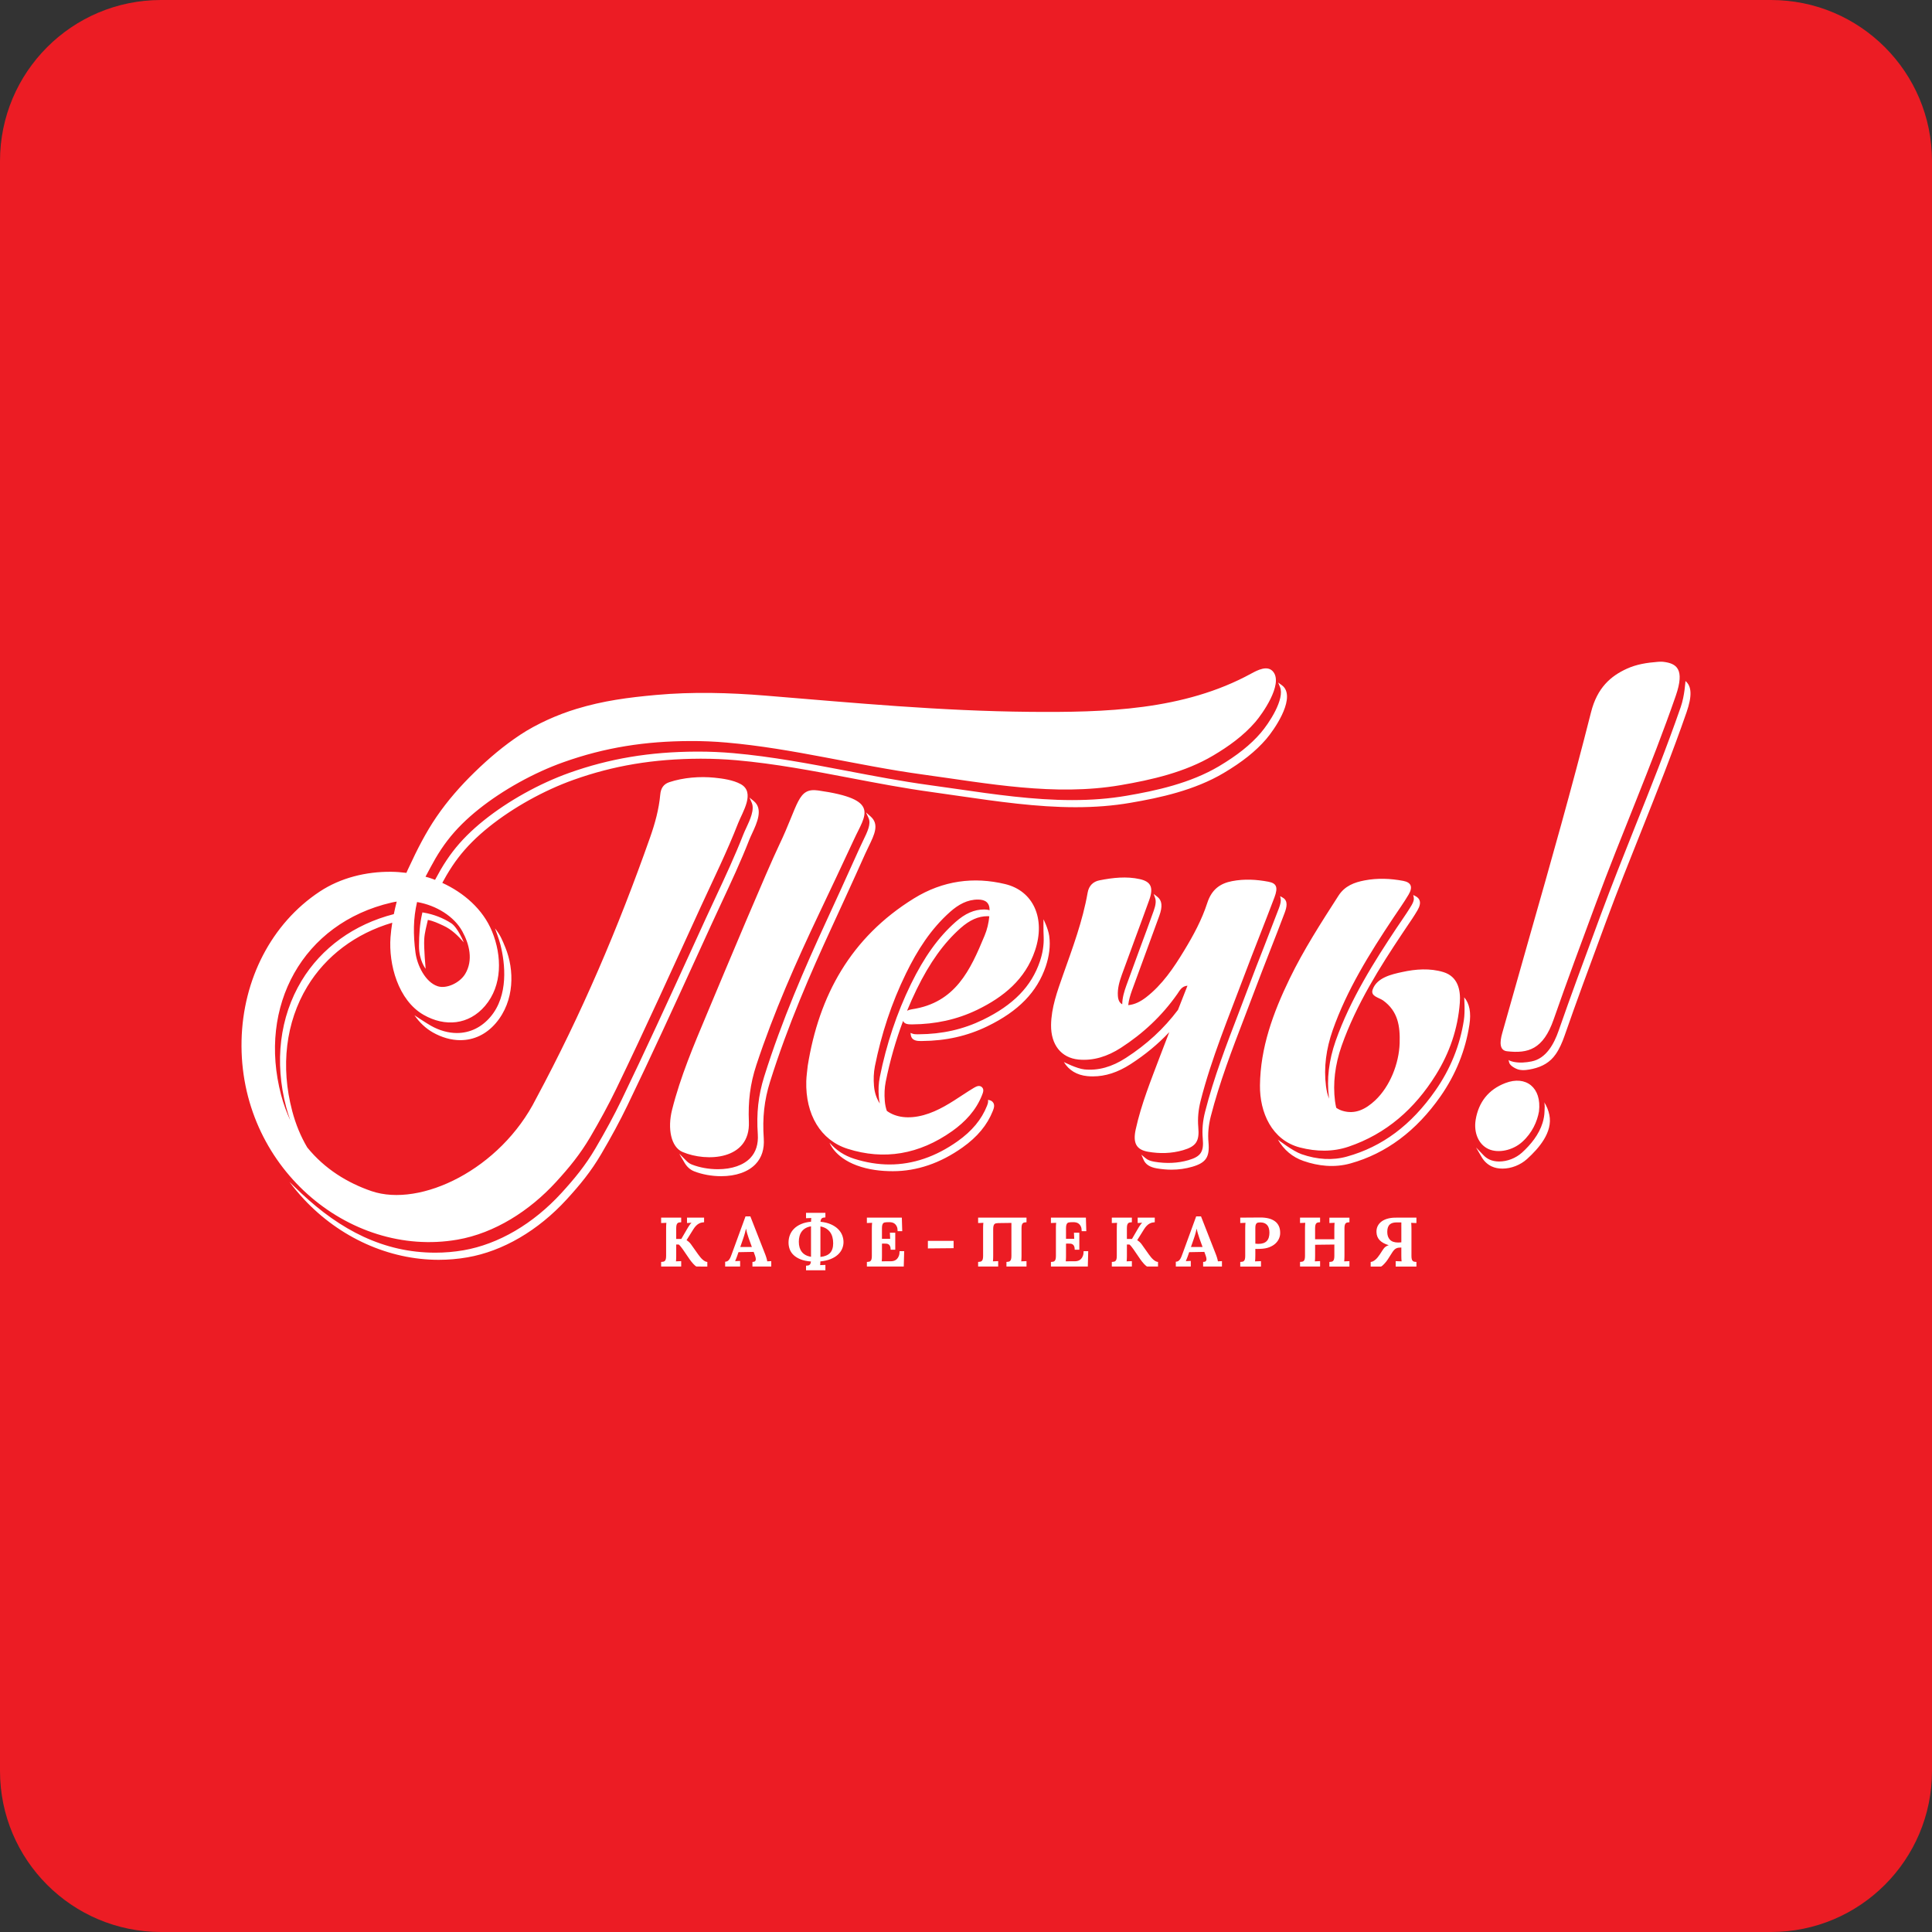 <?xml version="1.0" encoding="utf-8"?> <svg xmlns="http://www.w3.org/2000/svg" xmlns:xlink="http://www.w3.org/1999/xlink" version="1.1" id="Layer_1" x="0px" y="0px" width="180px" height="180px" viewBox="0 0 180 180" xml:space="preserve"><rect x="0" y="0" width="180" height="180" fill="#333333" stroke="none"/> <path fill="#EC1C24" d="M180,165c0,8.284-6.716,15-15,15H15c-8.284,0-15-6.716-15-15V15C0,6.716,6.716,0,15,0h150 c8.284,0,15,6.716,15,15V165z"></path> <path fill="#FFFFFF" d="M86.449,116.312l2.396-0.022v-0.682h-2.396V116.312z M83.742,117.013c-0.046,0.12-0.107,0.217-0.181,0.29 c-0.074,0.074-0.159,0.126-0.254,0.158c-0.095,0.031-0.19,0.048-0.286,0.048l-0.874,0.003c0.004-0.027,0.008-0.063,0.011-0.104 c0.003-0.041,0.006-0.088,0.008-0.138c0.001-0.052,0.003-0.105,0.004-0.161c0.001-0.057,0.001-0.114,0.001-0.174v-1.069l0.171-0.004 c0.089-0.001,0.172,0.001,0.25,0.008c0.077,0.008,0.144,0.03,0.202,0.069c0.057,0.038,0.102,0.096,0.136,0.174 c0.034,0.079,0.051,0.186,0.051,0.321h0.429v-1.582h-0.502l0.028,0.562h-0.766v-0.976c0-0.126,0.01-0.228,0.031-0.301 c0.02-0.074,0.048-0.13,0.085-0.169c0.038-0.038,0.083-0.063,0.137-0.074c0.054-0.012,0.115-0.019,0.182-0.021l0.235-0.006 c0.089-0.003,0.18,0.008,0.273,0.028c0.093,0.021,0.178,0.063,0.254,0.124c0.077,0.062,0.14,0.147,0.189,0.257 c0.05,0.111,0.075,0.254,0.075,0.43h0.429l-0.038-1.262h-3.257v0.502l0.489-0.019c-0.004,0.027-0.008,0.063-0.011,0.105 c-0.003,0.042-0.006,0.089-0.008,0.141s-0.003,0.107-0.005,0.164c-0.001,0.057-0.002,0.115-0.002,0.174v2.497 c0,0.133-0.01,0.234-0.031,0.31c-0.021,0.074-0.052,0.129-0.09,0.165c-0.04,0.036-0.088,0.059-0.146,0.069s-0.124,0.019-0.195,0.022 v0.426h3.435l0.039-1.434h-0.429C83.812,116.744,83.789,116.893,83.742,117.013z M65.461,117.353 c-0.072-0.063-0.143-0.137-0.212-0.221c-0.07-0.084-0.138-0.172-0.204-0.265l-0.67-0.944c-0.051-0.071-0.109-0.14-0.177-0.201 c-0.067-0.063-0.144-0.121-0.23-0.174v-0.01l0.623-0.998c0.089-0.143,0.178-0.259,0.267-0.346c0.089-0.087,0.176-0.153,0.262-0.198 c0.086-0.046,0.169-0.076,0.248-0.092c0.08-0.017,0.156-0.026,0.23-0.031v-0.429h-1.592v0.502c0.047-0.002,0.11-0.006,0.189-0.011 c0.08-0.006,0.154-0.01,0.224-0.015v0.007c-0.03,0.023-0.062,0.058-0.097,0.103c-0.035,0.046-0.072,0.098-0.113,0.157 c-0.04,0.06-0.08,0.124-0.121,0.191c-0.04,0.067-0.079,0.134-0.117,0.2l-0.496,0.852h-0.474v-0.992c0-0.131,0.011-0.233,0.032-0.308 c0.021-0.074,0.051-0.13,0.09-0.165c0.039-0.036,0.087-0.06,0.145-0.07c0.057-0.01,0.123-0.018,0.197-0.022v-0.429h-1.869v0.502 c0.023,0,0.055-0.001,0.095-0.002c0.041-0.001,0.083-0.002,0.131-0.004c0.046-0.002,0.093-0.004,0.14-0.007 c0.046-0.001,0.087-0.004,0.124-0.006c-0.004,0.027-0.008,0.063-0.012,0.105c-0.003,0.041-0.005,0.089-0.008,0.141 s-0.003,0.106-0.004,0.163c-0.001,0.058-0.002,0.116-0.002,0.175v2.495c0,0.131-0.011,0.234-0.032,0.308 c-0.021,0.074-0.051,0.13-0.09,0.165c-0.039,0.036-0.088,0.061-0.146,0.071c-0.059,0.01-0.124,0.018-0.196,0.021v0.429h1.869v-0.502 c-0.024,0-0.055,0.001-0.095,0.003c-0.041,0.003-0.084,0.004-0.13,0.005c-0.047,0.001-0.094,0.002-0.142,0.005 c-0.047,0.003-0.088,0.004-0.122,0.006c0.004-0.027,0.008-0.063,0.011-0.104c0.003-0.043,0.006-0.09,0.008-0.142 c0.002-0.051,0.004-0.105,0.005-0.164c0.001-0.057,0.001-0.114,0.001-0.174v-0.982h0.068c0.027,0,0.052,0,0.075-0.001 c0.023-0.001,0.043-0.002,0.06-0.002h0.032c0.03,0.021,0.06,0.05,0.092,0.085c0.032,0.034,0.064,0.072,0.097,0.113 c0.033,0.042,0.066,0.085,0.099,0.13c0.033,0.044,0.064,0.086,0.094,0.126l0.642,0.938c0.044,0.064,0.097,0.134,0.159,0.211 c0.062,0.075,0.123,0.146,0.185,0.214c0.061,0.066,0.119,0.122,0.173,0.166c0.054,0.045,0.093,0.067,0.119,0.07H65.9v-0.429 c-0.075-0.004-0.148-0.026-0.221-0.065S65.533,117.416,65.461,117.353z M91.129,113.946c0.024,0,0.056-0.001,0.096-0.002 c0.041-0.001,0.084-0.002,0.13-0.004c0.048-0.002,0.094-0.004,0.141-0.007c0.046-0.001,0.088-0.004,0.124-0.006 c-0.004,0.027-0.009,0.063-0.012,0.105c-0.003,0.041-0.006,0.089-0.008,0.141s-0.003,0.106-0.005,0.163 c-0.001,0.058-0.001,0.116-0.001,0.175v2.495c0,0.131-0.011,0.234-0.031,0.308c-0.022,0.074-0.052,0.13-0.091,0.165 c-0.039,0.036-0.089,0.061-0.146,0.071c-0.059,0.01-0.124,0.018-0.196,0.021v0.429h1.869v-0.502c-0.024,0-0.056,0.001-0.096,0.003 c-0.04,0.003-0.084,0.004-0.13,0.005c-0.047,0.001-0.094,0.002-0.142,0.005s-0.088,0.004-0.122,0.006 c0.004-0.027,0.009-0.063,0.011-0.104c0.003-0.043,0.006-0.09,0.008-0.142c0.002-0.051,0.004-0.105,0.005-0.164 c0.001-0.057,0.001-0.114,0.001-0.174v-2.415c0-0.13,0.011-0.23,0.031-0.305c0.02-0.075,0.05-0.13,0.088-0.167 c0.04-0.037,0.088-0.062,0.144-0.071c0.057-0.011,0.119-0.019,0.189-0.022l1.246-0.017v3.07c0,0.131-0.012,0.234-0.033,0.308 c-0.021,0.074-0.05,0.13-0.09,0.165c-0.039,0.036-0.088,0.061-0.146,0.071c-0.059,0.01-0.123,0.018-0.194,0.021v0.429h1.868v-0.502 c-0.023,0-0.055,0.001-0.096,0.003c-0.041,0.003-0.083,0.004-0.13,0.005s-0.094,0.002-0.142,0.005s-0.089,0.004-0.123,0.006 c0.005-0.027,0.009-0.063,0.011-0.104c0.004-0.043,0.007-0.09,0.008-0.142c0.003-0.051,0.005-0.105,0.006-0.164 c0.001-0.057,0.002-0.114,0.002-0.174v-2.495c0-0.131,0.011-0.233,0.031-0.308c0.021-0.074,0.052-0.13,0.091-0.165 c0.039-0.036,0.087-0.06,0.145-0.07c0.058-0.01,0.123-0.018,0.197-0.022v-0.429h-4.507V113.946z M71.451,117.355 c-0.015-0.061-0.032-0.122-0.051-0.183c-0.019-0.06-0.038-0.116-0.056-0.17c-0.018-0.053-0.033-0.095-0.046-0.127l-1.389-3.546 h-0.451l-1.271,3.479c-0.037,0.098-0.073,0.191-0.108,0.281c-0.036,0.09-0.078,0.169-0.124,0.236 c-0.046,0.068-0.101,0.122-0.164,0.164c-0.063,0.041-0.14,0.062-0.23,0.062v0.448h1.395v-0.521l-0.464,0.02 c0.015-0.038,0.032-0.081,0.052-0.13c0.02-0.048,0.04-0.097,0.06-0.146c0.021-0.051,0.039-0.098,0.054-0.143 c0.016-0.045,0.029-0.082,0.04-0.111l0.105-0.306l1.414-0.026l0.131,0.357c0.021,0.062,0.038,0.119,0.051,0.174 c0.013,0.054,0.019,0.104,0.019,0.147c0,0.079-0.023,0.142-0.07,0.188c-0.046,0.046-0.128,0.068-0.245,0.068v0.429h1.754v-0.502 l-0.375,0.019C71.476,117.47,71.465,117.415,71.451,117.355z M68.969,116.181l0.292-0.846c0.07-0.205,0.123-0.381,0.159-0.527 s0.062-0.256,0.08-0.33h0.006c0.021,0.12,0.054,0.259,0.098,0.414c0.044,0.156,0.095,0.313,0.152,0.472l0.296,0.817H68.969z M78.075,114.503c-0.175-0.172-0.397-0.317-0.667-0.438s-0.592-0.198-0.964-0.236c0.008-0.092,0.024-0.163,0.049-0.216 c0.024-0.054,0.056-0.093,0.095-0.119c0.039-0.027,0.085-0.044,0.138-0.051c0.053-0.008,0.111-0.014,0.175-0.019v-0.429h-1.805 v0.502l0.489-0.019c-0.004,0.035-0.008,0.084-0.013,0.145c-0.004,0.061-0.007,0.127-0.009,0.201 c-0.354,0.032-0.662,0.104-0.925,0.219c-0.263,0.113-0.48,0.256-0.654,0.429s-0.304,0.37-0.39,0.59 c-0.085,0.222-0.128,0.457-0.128,0.704c0,0.222,0.038,0.431,0.113,0.632c0.075,0.2,0.196,0.379,0.364,0.537 c0.167,0.157,0.383,0.289,0.646,0.395c0.264,0.106,0.586,0.173,0.965,0.2c-0.011,0.09-0.028,0.16-0.053,0.211 c-0.024,0.05-0.056,0.088-0.094,0.113c-0.038,0.025-0.083,0.043-0.136,0.051c-0.053,0.009-0.111,0.015-0.175,0.017v0.429h1.805 v-0.502l-0.49,0.02c0.004-0.036,0.009-0.085,0.013-0.146c0.004-0.06,0.007-0.127,0.009-0.201c0.362-0.034,0.678-0.105,0.949-0.215 c0.27-0.108,0.494-0.244,0.672-0.405c0.178-0.16,0.312-0.343,0.4-0.545s0.134-0.413,0.134-0.634c0-0.22-0.042-0.436-0.125-0.646 C78.378,114.865,78.249,114.674,78.075,114.503z M75.56,117.096c-0.384-0.068-0.669-0.221-0.855-0.459 c-0.187-0.238-0.28-0.554-0.28-0.946c0-0.192,0.022-0.369,0.067-0.53s0.113-0.303,0.206-0.427c0.094-0.125,0.211-0.228,0.354-0.309 c0.142-0.081,0.311-0.139,0.508-0.17V117.096z M77.338,116.732c-0.192,0.204-0.493,0.329-0.901,0.375v-2.843 c0.204,0.037,0.379,0.102,0.527,0.191c0.148,0.091,0.271,0.202,0.37,0.335c0.099,0.134,0.172,0.288,0.219,0.464 c0.048,0.177,0.072,0.369,0.072,0.579C77.625,116.228,77.529,116.527,77.338,116.732z M113.438,117.355 c-0.015-0.061-0.032-0.122-0.051-0.183c-0.019-0.06-0.037-0.116-0.056-0.17c-0.018-0.053-0.033-0.095-0.046-0.127l-1.389-3.546 h-0.451l-1.271,3.479c-0.036,0.098-0.072,0.191-0.108,0.281s-0.077,0.169-0.124,0.236c-0.047,0.068-0.102,0.122-0.163,0.164 c-0.063,0.041-0.14,0.062-0.23,0.062v0.448h1.395v-0.521l-0.464,0.02c0.015-0.038,0.032-0.081,0.053-0.13 c0.021-0.048,0.04-0.097,0.06-0.146c0.021-0.051,0.039-0.098,0.055-0.143s0.029-0.082,0.04-0.111l0.104-0.306l1.414-0.026 l0.13,0.357c0.021,0.062,0.038,0.119,0.051,0.174c0.013,0.054,0.02,0.104,0.02,0.147c0,0.079-0.023,0.142-0.07,0.188 c-0.046,0.046-0.128,0.068-0.244,0.068v0.429h1.754v-0.502l-0.375,0.019C113.465,117.47,113.453,117.415,113.438,117.355z M110.957,116.181l0.293-0.846c0.069-0.205,0.123-0.381,0.159-0.527c0.035-0.146,0.062-0.256,0.078-0.33h0.007 c0.021,0.12,0.055,0.259,0.099,0.414c0.045,0.156,0.096,0.313,0.152,0.472l0.296,0.817H110.957z M123.855,113.946l0.489-0.019 c-0.005,0.027-0.009,0.063-0.012,0.105c-0.003,0.041-0.006,0.089-0.008,0.141s-0.004,0.106-0.004,0.163 c-0.002,0.058-0.003,0.116-0.003,0.175v0.947h-1.792v-1.021c0-0.131,0.011-0.233,0.032-0.308s0.051-0.13,0.091-0.165 c0.039-0.036,0.087-0.06,0.145-0.07c0.058-0.01,0.123-0.018,0.197-0.022v-0.429h-1.869v0.502l0.489-0.019 c-0.004,0.027-0.008,0.063-0.011,0.105c-0.003,0.041-0.006,0.089-0.008,0.141c-0.003,0.052-0.004,0.106-0.006,0.163 c0,0.058-0.001,0.116-0.001,0.175v2.495c0,0.131-0.011,0.234-0.031,0.308c-0.021,0.074-0.051,0.13-0.091,0.167 c-0.039,0.037-0.088,0.061-0.146,0.07c-0.058,0.009-0.123,0.017-0.195,0.021v0.429h1.869v-0.502l-0.49,0.019 c0.005-0.027,0.009-0.063,0.012-0.104c0.003-0.043,0.005-0.09,0.008-0.142c0.003-0.051,0.004-0.105,0.004-0.164 c0.002-0.057,0.002-0.114,0.002-0.174v-0.96l1.792-0.022v1.056c0,0.131-0.011,0.234-0.031,0.308 c-0.021,0.074-0.051,0.13-0.091,0.167c-0.039,0.037-0.088,0.061-0.146,0.07c-0.059,0.009-0.124,0.017-0.195,0.021v0.429h1.868 v-0.502l-0.49,0.019c0.005-0.027,0.009-0.063,0.012-0.104c0.003-0.043,0.006-0.09,0.008-0.142c0.002-0.051,0.004-0.105,0.005-0.164 c0.001-0.057,0.002-0.114,0.002-0.174v-2.495c0-0.131,0.01-0.233,0.032-0.308c0.021-0.074,0.051-0.13,0.09-0.165 c0.039-0.036,0.087-0.06,0.145-0.07c0.057-0.01,0.122-0.018,0.197-0.022v-0.429h-1.868V113.946z M118.761,113.768 c-0.163-0.116-0.359-0.201-0.588-0.257c-0.23-0.055-0.486-0.081-0.769-0.079l-1.853,0.013v0.502l0.49-0.019 c-0.005,0.027-0.009,0.063-0.012,0.105c-0.004,0.041-0.006,0.089-0.008,0.141s-0.004,0.106-0.005,0.163 c-0.001,0.058-0.002,0.116-0.002,0.175v2.495c0,0.131-0.01,0.234-0.031,0.308c-0.021,0.074-0.052,0.13-0.091,0.167 c-0.038,0.037-0.088,0.061-0.146,0.07c-0.058,0.009-0.122,0.017-0.195,0.021v0.429h1.932v-0.502l-0.552,0.019 c0.008-0.055,0.015-0.137,0.019-0.246c0.005-0.108,0.007-0.223,0.007-0.342v-0.574c0.038,0.002,0.074,0.003,0.109,0.003h0.107 c0.037,0,0.077-0.001,0.117-0.002c0.042-0.001,0.088-0.003,0.139-0.005c0.318-0.011,0.593-0.06,0.823-0.149 c0.23-0.089,0.422-0.203,0.573-0.342c0.152-0.14,0.265-0.297,0.338-0.47c0.075-0.173,0.111-0.351,0.108-0.532 c0-0.252-0.044-0.468-0.133-0.648C119.051,114.03,118.925,113.883,118.761,113.768z M118.21,115.291 c-0.038,0.129-0.1,0.238-0.183,0.327c-0.082,0.088-0.188,0.155-0.317,0.201c-0.13,0.046-0.282,0.069-0.461,0.069 c-0.051,0-0.101-0.002-0.149-0.007s-0.097-0.009-0.143-0.013v-1.466c0-0.113,0.01-0.204,0.03-0.272 c0.02-0.067,0.049-0.12,0.085-0.155c0.037-0.037,0.083-0.06,0.137-0.07c0.055-0.011,0.116-0.017,0.186-0.017 c0.056,0,0.115,0.004,0.181,0.012c0.063,0.008,0.129,0.022,0.193,0.044c0.063,0.022,0.128,0.057,0.188,0.1s0.113,0.1,0.161,0.171 c0.045,0.071,0.084,0.158,0.11,0.263c0.027,0.104,0.042,0.228,0.042,0.371C118.27,115.015,118.25,115.161,118.21,115.291z M100.888,117.013c-0.047,0.12-0.106,0.217-0.182,0.29c-0.074,0.074-0.158,0.126-0.254,0.158c-0.096,0.031-0.19,0.048-0.286,0.048 l-0.873,0.003c0.004-0.027,0.008-0.063,0.011-0.104s0.006-0.088,0.008-0.138c0.003-0.052,0.004-0.105,0.005-0.161 c0.001-0.057,0.001-0.114,0.001-0.174v-1.069l0.172-0.004c0.089-0.001,0.172,0.001,0.249,0.008c0.078,0.008,0.146,0.03,0.202,0.069 c0.058,0.038,0.103,0.096,0.137,0.174c0.034,0.079,0.051,0.186,0.051,0.321h0.43v-1.582h-0.502l0.027,0.562h-0.766v-0.976 c0-0.126,0.011-0.228,0.031-0.301c0.02-0.074,0.048-0.13,0.085-0.169c0.037-0.038,0.082-0.063,0.137-0.074 c0.055-0.012,0.115-0.019,0.183-0.021l0.235-0.006c0.089-0.003,0.18,0.008,0.273,0.028c0.093,0.021,0.179,0.063,0.254,0.124 c0.076,0.062,0.14,0.147,0.189,0.257c0.049,0.111,0.074,0.254,0.074,0.43h0.43l-0.039-1.262h-3.257v0.502l0.49-0.019 c-0.004,0.027-0.009,0.063-0.012,0.105c-0.003,0.042-0.006,0.089-0.008,0.141c-0.003,0.052-0.003,0.107-0.006,0.164 c0,0.057,0,0.115,0,0.174v2.497c0,0.133-0.012,0.234-0.032,0.31c-0.021,0.074-0.052,0.129-0.091,0.165s-0.088,0.059-0.146,0.069 c-0.058,0.011-0.123,0.019-0.195,0.022v0.426h3.436l0.038-1.434h-0.429C100.958,116.744,100.935,116.893,100.888,117.013z M129.333,113.525c-0.233,0.059-0.431,0.146-0.594,0.262c-0.164,0.117-0.288,0.26-0.376,0.428c-0.087,0.169-0.126,0.359-0.12,0.573 c0.009,0.301,0.105,0.552,0.292,0.752c0.185,0.2,0.467,0.357,0.849,0.472c-0.058,0.018-0.112,0.038-0.163,0.063 c-0.053,0.025-0.103,0.058-0.15,0.094c-0.047,0.037-0.093,0.082-0.136,0.136c-0.044,0.053-0.088,0.115-0.133,0.187l-0.244,0.376 c-0.063,0.095-0.129,0.185-0.198,0.27c-0.068,0.085-0.14,0.158-0.213,0.221s-0.147,0.112-0.223,0.151 c-0.075,0.037-0.148,0.06-0.221,0.063v0.429h0.956c0.025-0.003,0.065-0.025,0.119-0.07c0.055-0.044,0.112-0.099,0.175-0.165 c0.063-0.065,0.125-0.137,0.187-0.213c0.061-0.076,0.112-0.147,0.155-0.213l0.416-0.654c0.066-0.104,0.129-0.187,0.191-0.246 c0.061-0.06,0.124-0.106,0.19-0.137c0.065-0.03,0.136-0.05,0.21-0.06c0.076-0.008,0.161-0.013,0.257-0.016v0.702 c0,0.061,0.001,0.118,0.002,0.177s0.002,0.114,0.004,0.165c0.003,0.052,0.006,0.099,0.009,0.142 c0.003,0.042,0.007,0.077,0.011,0.104c-0.036-0.002-0.081-0.003-0.133-0.006c-0.054-0.003-0.107-0.004-0.161-0.005 s-0.104-0.002-0.152-0.005c-0.047-0.002-0.083-0.003-0.106-0.003v0.502h1.932v-0.429c-0.074-0.004-0.14-0.012-0.197-0.021 c-0.057-0.011-0.105-0.035-0.144-0.071c-0.04-0.035-0.07-0.091-0.091-0.165c-0.021-0.073-0.031-0.177-0.031-0.308v-2.495 c0-0.059-0.001-0.117-0.003-0.175c0-0.057-0.002-0.111-0.005-0.163c-0.001-0.052-0.004-0.1-0.008-0.141 c-0.003-0.043-0.006-0.078-0.011-0.105c0.034,0.002,0.075,0.005,0.123,0.006c0.047,0.003,0.094,0.005,0.141,0.007 s0.09,0.003,0.13,0.004c0.041,0.001,0.072,0.002,0.096,0.002v-0.502h-1.852C129.825,113.44,129.566,113.467,129.333,113.525z M130.56,113.889v1.854c-0.046,0.004-0.094,0.009-0.142,0.013s-0.098,0.007-0.15,0.007c-0.348,0-0.604-0.087-0.771-0.262 c-0.166-0.174-0.249-0.417-0.249-0.73c0-0.172,0.021-0.314,0.063-0.427c0.043-0.114,0.103-0.205,0.18-0.271 c0.077-0.067,0.17-0.113,0.277-0.142c0.106-0.027,0.224-0.042,0.354-0.042H130.56z M107.449,117.353 c-0.072-0.063-0.144-0.137-0.213-0.221s-0.138-0.172-0.203-0.265l-0.67-0.944c-0.052-0.071-0.11-0.14-0.177-0.201 c-0.067-0.063-0.145-0.121-0.23-0.174v-0.01l0.623-0.998c0.089-0.143,0.177-0.259,0.267-0.346c0.089-0.087,0.175-0.153,0.262-0.198 c0.086-0.046,0.169-0.076,0.248-0.092c0.079-0.017,0.156-0.026,0.23-0.031v-0.429h-1.592v0.502c0.047-0.002,0.109-0.006,0.189-0.011 c0.079-0.006,0.153-0.01,0.224-0.015v0.007c-0.03,0.023-0.063,0.058-0.097,0.103c-0.034,0.046-0.073,0.098-0.113,0.157 s-0.08,0.124-0.121,0.191c-0.04,0.067-0.079,0.134-0.117,0.2l-0.496,0.852h-0.473v-0.992c0-0.131,0.011-0.233,0.031-0.308 s0.052-0.13,0.091-0.165c0.039-0.036,0.087-0.06,0.145-0.07c0.057-0.01,0.122-0.018,0.196-0.022v-0.429h-1.868v0.502 c0.023,0,0.056-0.001,0.096-0.002c0.041-0.001,0.084-0.002,0.131-0.004c0.046-0.002,0.093-0.004,0.14-0.007 c0.046-0.001,0.088-0.004,0.124-0.006c-0.005,0.027-0.008,0.063-0.012,0.105c-0.003,0.041-0.006,0.089-0.009,0.141 c-0.001,0.052-0.003,0.106-0.003,0.163c-0.002,0.058-0.003,0.116-0.003,0.175v2.495c0,0.131-0.01,0.234-0.031,0.308 c-0.021,0.074-0.052,0.13-0.091,0.165c-0.039,0.036-0.088,0.061-0.146,0.071c-0.058,0.01-0.123,0.018-0.195,0.021v0.429h1.868 v-0.502c-0.022,0-0.055,0.001-0.095,0.003c-0.04,0.003-0.084,0.004-0.13,0.005c-0.047,0.001-0.095,0.002-0.142,0.005 c-0.048,0.003-0.088,0.004-0.122,0.006c0.004-0.027,0.008-0.063,0.011-0.104c0.003-0.043,0.006-0.09,0.008-0.142 c0.002-0.051,0.003-0.105,0.005-0.164c0.001-0.057,0.002-0.114,0.002-0.174v-0.982h0.068c0.025,0,0.051,0,0.074-0.001 s0.043-0.002,0.06-0.002h0.032c0.03,0.021,0.062,0.05,0.093,0.085c0.031,0.034,0.064,0.072,0.097,0.113 c0.033,0.042,0.065,0.085,0.099,0.13c0.032,0.044,0.064,0.086,0.094,0.126l0.642,0.938c0.045,0.064,0.098,0.134,0.159,0.211 c0.062,0.075,0.123,0.146,0.184,0.214c0.063,0.066,0.12,0.122,0.174,0.166c0.054,0.045,0.094,0.067,0.119,0.07h1.004v-0.429 c-0.074-0.004-0.147-0.026-0.221-0.065S107.521,117.416,107.449,117.353z M84.139,95.117c0.136,0.331,0.538,0.324,0.888,0.321 c2.077-0.017,4.097-0.424,6.034-1.363c2.445-1.19,4.465-2.834,5.369-5.518c1.005-2.971-0.149-5.559-2.786-6.19 c-2.908-0.699-5.788-0.335-8.496,1.337c-5.892,3.64-8.851,9.063-9.894,15.596c-0.046,0.476-0.122,0.955-0.135,1.429 c-0.084,3.11,1.335,5.503,3.85,6.302c3.383,1.076,6.657,0.538,9.742-1.646c1.216-0.865,2.224-1.938,2.784-3.355 c0.1-0.254,0.208-0.539-0.015-0.744c-0.222-0.204-0.496-0.081-0.733,0.058c-0.328,0.193-0.647,0.402-0.966,0.61 c-1.18,0.778-2.363,1.564-3.727,1.938c-1.401,0.383-2.601,0.217-3.43-0.394c-0.097-0.283-0.163-0.59-0.189-0.923 c-0.054-0.646-0.023-1.231,0.084-1.786C82.914,98.828,83.457,96.932,84.139,95.117z M91.729,87.178 c-1.32,3.184-2.703,6.252-6.769,6.854c-0.17,0.026-0.321,0.071-0.45,0.135c0.278-0.677,0.575-1.343,0.893-1.994 c1.224-2.5,2.524-4.313,4.093-5.706c0.855-0.755,1.65-1.107,2.503-1.107h0.016c0.055,0,0.105,0.004,0.155,0.009 C92.114,85.988,91.972,86.598,91.729,87.178z M81.969,100.353c-0.115,0.576-0.146,1.182-0.09,1.85 c0.017,0.211,0.048,0.414,0.094,0.609c-0.301-0.45-0.495-1.006-0.547-1.662c-0.048-0.596-0.032-1.209,0.088-1.817 c0.599-2.98,1.538-5.866,2.896-8.642c1.046-2.143,2.305-4.134,4.12-5.743c0.757-0.669,1.596-1.145,2.603-1.138 c0.669,0.005,1.068,0.283,1.066,0.991c-0.142-0.042-0.302-0.066-0.486-0.068h-0.023c-0.917,0-1.771,0.372-2.669,1.171 c-1.595,1.411-2.912,3.248-4.15,5.779C83.56,94.368,82.583,97.284,81.969,100.353z M140.406,97.943 c1.957,0.227,3.374-0.171,4.345-2.966c1.261-3.622,2.599-7.203,3.926-10.787c2.402-6.506,5.173-12.787,7.454-19.374 c0.864-2.5,0.057-3.008-1.159-3.155c-0.202-0.025-0.418-0.001-0.499-0.001c-1.058,0.085-1.984,0.226-2.903,0.643 c-1.499,0.682-2.763,1.767-3.341,4.069c-1.771,7.013-3.743,13.953-5.722,20.889c-0.854,2.998-1.702,5.999-2.549,8.998 C139.724,97.083,139.688,97.863,140.406,97.943z M121.128,106.913c1.503,0.385,3.045,0.419,4.513-0.079 c3.527-1.196,6.167-3.533,8.136-6.695c1.283-2.059,2.043-4.279,2.23-6.698c0.098-1.245-0.203-2.468-1.532-2.874 c-1.251-0.379-2.573-0.282-3.828-0.007c-1.011,0.219-2.372,0.522-2.761,1.639c-0.221,0.628,0.593,0.737,0.979,1.014 c1.385,1.003,1.587,2.388,1.538,3.979c-0.063,1.904-0.901,4.026-2.281,5.327c-0.894,0.834-1.864,1.324-3.037,0.976 c-0.232-0.068-0.423-0.169-0.591-0.286c-0.043-0.186-0.083-0.385-0.114-0.617c-0.208-1.649-0.003-3.38,0.613-5.146 c1.363-3.875,3.627-7.435,5.648-10.465c0.142-0.213,0.285-0.426,0.43-0.641c0.335-0.492,0.684-1.001,0.988-1.522 c0.454-0.771,0.17-1.136-0.148-1.305l-0.242-0.13l0.049,0.25c0.036,0.177-0.034,0.41-0.197,0.692 c-0.304,0.513-0.645,1.014-0.976,1.5c-0.147,0.218-0.298,0.433-0.441,0.649c-2.022,3.042-4.298,6.614-5.669,10.515 c-0.628,1.799-0.841,3.563-0.623,5.244c0.006,0.044,0.013,0.09,0.02,0.135c-0.153-0.355-0.238-0.757-0.293-1.175 c-0.225-1.743,0.026-3.492,0.619-5.195c1.32-3.762,3.435-7.155,5.656-10.489c0.476-0.718,0.983-1.418,1.419-2.158 c0.425-0.718,0.24-1.144-0.505-1.283c-1.18-0.221-2.383-0.274-3.596-0.042c-0.939,0.18-1.834,0.501-2.428,1.422 c-1.621,2.521-3.246,5.041-4.552,7.734c-1.547,3.191-2.727,6.437-2.764,9.94C117.359,103.626,118.483,106.236,121.128,106.913z M39.525,87.5c0.034-0.61,0.209-1.211,0.338-1.794c0.518,0.097,0.952,0.311,1.426,0.525c0.791,0.355,1.408,0.976,1.92,1.566 c0,0-0.552-1.379-1.17-1.782c-0.745-0.482-1.628-0.83-2.568-0.99l-0.116-0.02l-0.026,0.115c-0.224,0.971-0.285,1.94-0.291,3.014 c-0.006,1.363,0.618,2.123,0.618,2.123S39.476,88.355,39.525,87.5z M42.614,115.496c3.479-0.603,6.74-2.697,9.184-5.368 c1.24-1.354,2.252-2.589,3.194-4.188c0.859-1.464,1.687-2.97,2.429-4.504c2.714-5.614,5.276-11.293,7.871-16.958 c1.188-2.587,2.449-5.141,3.486-7.803c0.398-1.016,1.622-2.853,0.236-3.618c-0.72-0.397-1.717-0.525-2.426-0.599 c-1.374-0.141-2.92-0.02-4.234,0.417c-0.541,0.183-0.787,0.569-0.84,1.161c-0.123,1.361-0.491,2.694-0.948,3.989 c-2.959,8.398-6.397,16.475-10.623,24.338c-3.309,6.582-10.764,10.17-15.331,8.611c-2.242-0.767-4.366-2.071-5.987-4.071 c-0.606-1.025-1.076-2.161-1.4-3.391c-1.098-4.156-0.601-8.272,1.399-11.585c1.73-2.869,4.518-4.959,7.923-5.96 c-0.073,0.457-0.131,0.913-0.164,1.36c-0.185,2.509,0.704,5.864,3.091,7.228c1.987,1.132,4.199,0.94,5.717-0.838 c1.624-1.9,1.584-4.659,0.656-6.93c-0.859-2.103-2.67-3.629-4.638-4.532c0.183-0.331,0.349-0.63,0.39-0.7 c0.356-0.606,0.711-1.139,1.088-1.633c0.773-1.011,1.719-1.96,2.896-2.901c2.237-1.79,5.096-3.38,7.841-4.36 c3.72-1.329,7.465-1.956,11.786-1.974h0.147c1.086,0,2.179,0.048,3.249,0.142c3.588,0.316,7.144,0.993,10.582,1.649 c2.491,0.477,5.069,0.968,7.655,1.321c0.839,0.115,1.683,0.238,2.522,0.361c3.556,0.513,7.228,1.046,10.835,1.046 c1.834,0,3.502-0.133,5.101-0.407c2.787-0.473,6-1.174,8.706-2.779c1.727-1.025,2.982-2.025,3.954-3.151 c0.732-0.847,2.612-3.549,1.705-4.795c-0.067-0.087-0.137-0.16-0.225-0.224l-0.359-0.261l0.172,0.41 c0.467,1.124-1.012,3.377-1.8,4.292c-0.948,1.104-2.188,2.088-3.889,3.101c-2.676,1.584-5.858,2.279-8.625,2.749 c-1.587,0.271-3.238,0.401-5.059,0.401c-3.592,0-7.256-0.531-10.796-1.044c-0.844-0.121-1.686-0.242-2.527-0.357 c-2.58-0.354-5.154-0.845-7.644-1.321c-3.443-0.656-7.004-1.336-10.608-1.653c-1.074-0.094-2.168-0.142-3.254-0.142h-0.163 c-4.349,0.018-8.12,0.649-11.868,1.987c-2.77,0.99-5.653,2.594-7.912,4.4c-1.193,0.954-2.153,1.917-2.939,2.945 c-0.381,0.501-0.744,1.042-1.104,1.655c-0.051,0.088-0.301,0.537-0.532,0.961c-0.204-0.078-0.407-0.151-0.611-0.215 c-0.092-0.029-0.092-0.029-0.279-0.076c0.131-0.271,0.846-1.563,0.935-1.715c0.335-0.569,0.699-1.122,1.097-1.642 c0.845-1.109,1.845-2.067,2.917-2.925c2.271-1.816,5.174-3.414,7.877-4.378c3.915-1.398,7.68-1.965,11.829-1.981 c1.136-0.005,2.271,0.042,3.405,0.143c6.193,0.543,12.083,2.127,18.245,2.972c6.119,0.838,12.312,2.04,18.42,1.001 c2.95-0.503,6.041-1.209,8.662-2.766c1.432-0.848,2.815-1.836,3.928-3.125c0.665-0.773,2.558-3.463,1.694-4.64 c-0.521-0.713-1.504-0.182-2.08,0.13c-6.287,3.44-13.653,3.627-20.617,3.565c-8.373-0.077-16.28-0.828-24.636-1.512 c-3.392-0.277-6.807-0.367-10.193-0.062c-2.597,0.235-4.923,0.538-7.428,1.302c-1.746,0.528-3.698,1.395-5.233,2.412 c-1.515,1.003-2.923,2.193-4.236,3.472c-1.309,1.272-2.527,2.656-3.57,4.183c-0.99,1.451-1.79,3.027-2.534,4.635 c-0.087,0.189-0.185,0.376-0.262,0.572c-0.473-0.059-0.948-0.096-1.421-0.101c-2.313-0.021-4.698,0.549-6.661,1.849 c-4.498,2.977-7.149,8.196-7.275,13.865C22.241,108.632,32.47,117.252,42.614,115.496z M38.856,84.04 c1.792,0.306,3.458,1.338,4.223,2.74c0.653,1.195,1.028,2.684,0.262,3.958c-0.504,0.839-1.745,1.412-2.558,1.149 c-1.156-0.372-1.92-1.956-2.074-3.139C38.488,87.041,38.501,85.578,38.856,84.04z M26.192,102.021 c-2.187-8.276,2.008-16.018,10.295-17.932c0.157-0.038,0.314-0.066,0.475-0.088c-0.104,0.391-0.191,0.779-0.27,1.166 c-3.7,0.946-6.745,3.142-8.599,6.215c-2.035,3.374-2.542,7.557-1.426,11.779c0.111,0.419,0.24,0.825,0.383,1.224 C26.709,103.657,26.417,102.874,26.192,102.021z M76.365,85.008c0.643-1.356,2.403-5.066,3.208-6.819 c1.047-2.28,2.527-3.71-3.345-4.543c-1.931-0.275-1.81,1.271-3.634,5.083c-1.125,2.347-4.844,11.227-6.735,15.742 c-1.224,2.916-2.462,5.829-3.239,8.905c-0.449,1.765-0.108,3.492,0.976,3.953c2.238,0.951,6.322,0.759,6.175-2.816 c-0.078-1.874,0.109-3.505,0.7-5.299C72.085,94.332,74.16,89.646,76.365,85.008z M97.22,85.649c0,0-0.016,1.015,0.016,1.64 c0.031,0.769-0.103,1.544-0.348,2.274c-0.79,2.341-2.476,4.071-5.31,5.448c-1.839,0.895-3.791,1.336-5.977,1.35l-0.129,0.002 c-0.156,0-0.318-0.007-0.445-0.055l-0.199-0.074l0.031,0.203c0.087,0.552,0.651,0.552,0.923,0.552l0.129-0.001 c2.226-0.015,4.218-0.466,6.089-1.375c2.894-1.407,4.62-3.184,5.435-5.586c0.304-0.912,0.453-1.89,0.317-2.844 C97.647,86.482,97.22,85.649,97.22,85.649z M136.387,95.031c-0.36,2.36-1.257,4.569-2.653,6.566 c-2.25,3.226-4.946,5.241-8.242,6.157c-1.319,0.369-2.762,0.293-4.241-0.225c-0.803-0.28-2.191-1.352-2.191-1.352 c0.563,0.962,1.361,1.631,2.373,1.983c0.716,0.251,1.434,0.402,2.122,0.452c0.78,0.058,1.549-0.017,2.274-0.221 c3.31-0.923,6.128-3.026,8.385-6.255c1.415-2.029,2.32-4.271,2.687-6.663c0.174-1.118,0.012-1.979-0.486-2.556 C136.413,92.92,136.512,94.218,136.387,95.031z M138.673,107.051c0.897,0.417,2.261,0.141,3.153-0.667 c0.937-0.845,1.396-1.914,1.557-2.834c0.268-2.229-1.22-3.376-3.128-2.646c-1.589,0.604-2.494,1.791-2.768,3.403 C137.279,105.559,137.776,106.636,138.673,107.051z M112.593,106.438c-0.074-0.79-0.002-1.58,0.209-2.416 c0.81-3.159,1.994-6.251,3.144-9.24c0.303-0.798,0.611-1.595,0.91-2.396c0.481-1.278,0.987-2.571,1.474-3.823 c0.448-1.142,0.91-2.323,1.348-3.49c0.209-0.551,0.351-1.154-0.176-1.448l-0.234-0.134l0.048,0.255 c0.038,0.191-0.015,0.472-0.158,0.859c-0.445,1.172-0.91,2.361-1.355,3.511c-0.488,1.243-0.992,2.53-1.467,3.8 c-0.298,0.804-0.607,1.604-0.913,2.405c-1.149,2.991-2.34,6.085-3.146,9.256c-0.222,0.859-0.29,1.675-0.22,2.491 c0.116,1.246-0.176,1.682-1.334,2.021c-0.999,0.288-2.067,0.335-3.19,0.143c-0.354-0.061-0.611-0.165-0.798-0.321l-0.397-0.333 l0.201,0.465c0.18,0.434,0.586,0.701,1.236,0.812c0.466,0.079,0.927,0.121,1.372,0.121l0,0c0.662,0,1.314-0.092,1.934-0.272 C112.362,108.331,112.713,107.801,112.593,106.438z M157.029,63.45c0,0-0.07,1.362-0.439,2.422c-1.308,3.78-2.803,7.52-4.25,11.135 c-1.072,2.688-2.178,5.464-3.206,8.237l-0.442,1.2c-1.161,3.133-2.361,6.372-3.48,9.589c-0.42,1.208-1.153,2.593-2.529,2.859 c-0.517,0.104-1.097,0.149-1.616,0.048c-0.078-0.013-0.503-0.113-0.523-0.203c0,0,0.064,0.263,0.065,0.264 c0.079,0.308,0.629,0.592,0.902,0.656c0.422,0.097,0.879,0.018,1.294-0.077c0.883-0.201,1.613-0.604,2.136-1.361 c0.356-0.511,0.609-1.105,0.816-1.693c1.121-3.225,2.325-6.474,3.488-9.614l0.431-1.169c1.025-2.77,2.134-5.546,3.206-8.229 c1.444-3.622,2.938-7.365,4.249-11.148C157.654,64.859,157.621,63.934,157.029,63.45z M143.842,102.677 c0.12,0.148,0.062,0.682,0.058,0.857c-0.009,0.372-0.076,0.73-0.181,1.077c-0.333,1.082-1.085,2.021-1.924,2.781 c-0.576,0.516-1.369,0.823-2.124,0.823c-0.331,0-0.643-0.063-0.895-0.182c-0.204-0.093-0.386-0.222-0.544-0.386l-0.712-0.74 l0.517,0.888c0.229,0.395,0.554,0.696,0.939,0.877c0.291,0.137,0.631,0.205,1.005,0.205c0.813,0,1.671-0.334,2.288-0.892 c1.103-0.999,2.409-2.491,2.082-4.108C144.273,103.493,144.093,102.982,143.842,102.677z M92.452,102.634 c-0.072-0.065-0.148-0.108-0.236-0.127l-0.161-0.038l0.003,0.155c0.002,0.124-0.05,0.268-0.103,0.405 c-0.503,1.27-1.397,2.349-2.744,3.303c-2.022,1.434-4.152,2.16-6.332,2.16c-1.081,0-2.187-0.181-3.296-0.532 c-0.908-0.287-1.68-0.791-2.292-1.492c0,0,0.439,1.331,2.521,2.108c1.113,0.412,2.267,0.542,3.374,0.542 c2.234,0,4.416-0.742,6.483-2.207c1.386-0.982,2.312-2.098,2.83-3.41C92.593,103.261,92.736,102.896,92.452,102.634z M108.938,96.163c-0.286,0.731-0.567,1.46-0.841,2.189c-0.852,2.262-1.77,4.51-2.287,6.878c-0.277,1.264,0.06,1.891,1.162,2.078 c1.065,0.184,2.153,0.171,3.249-0.146c1.209-0.352,1.542-0.829,1.421-2.144c-0.072-0.829,0.011-1.641,0.217-2.455 c1.021-3.995,2.613-7.795,4.057-11.647c0.918-2.446,1.899-4.866,2.822-7.312c0.351-0.941,0.196-1.309-0.555-1.454 c-1.108-0.21-2.238-0.279-3.392-0.057c-1.082,0.207-1.896,0.746-2.313,2.035c-0.506,1.564-1.288,3.009-2.137,4.408 c-0.994,1.643-2.063,3.22-3.556,4.375c-0.515,0.396-1.057,0.684-1.672,0.735c0.051-0.47,0.192-0.928,0.346-1.359 c0.427-1.174,0.864-2.364,1.289-3.517c0.417-1.131,0.848-2.299,1.263-3.451c0.318-0.88,0.259-1.43-0.194-1.776l-0.331-0.256 l0.137,0.386c0.097,0.275,0.054,0.659-0.134,1.181c-0.419,1.169-0.855,2.356-1.284,3.503c-0.418,1.135-0.85,2.307-1.267,3.464 c-0.197,0.548-0.375,1.135-0.383,1.746c-0.253-0.129-0.381-0.399-0.406-0.8c-0.044-0.669,0.145-1.32,0.37-1.948 c0.837-2.326,1.716-4.639,2.552-6.967c0.419-1.168,0.158-1.714-0.88-1.946c-1.231-0.275-2.502-0.136-3.767,0.115 c-0.567,0.114-0.979,0.49-1.092,1.15c-0.462,2.639-1.399,5.142-2.292,7.663c-0.535,1.523-1.095,3.046-1.115,4.674 c-0.019,1.826,0.941,3.05,2.557,3.208c1.387,0.131,2.697-0.285,3.953-1.095c2.027-1.311,3.803-2.945,5.255-5.016 c0.217-0.305,0.396-0.727,0.944-0.769c-0.3,0.768-0.594,1.515-0.885,2.253c-1.32,1.751-2.91,3.22-4.848,4.471 c-1.312,0.852-2.579,1.201-3.871,1.075c-0.698-0.068-1.913-0.688-1.913-0.688c0.464,0.767,1.216,1.219,2.178,1.313 c0.175,0.018,0.346,0.025,0.521,0.025c1.176,0,2.326-0.373,3.517-1.141C106.695,98.266,107.887,97.278,108.938,96.163z M66.318,86.054c0.293-0.642,0.592-1.282,0.892-1.923c0.891-1.909,1.814-3.883,2.598-5.89c0.068-0.171,0.162-0.373,0.26-0.585 c0.448-0.961,1.063-2.279,0.161-3.02l-0.399-0.328l0.207,0.474c0.283,0.648-0.158,1.595-0.512,2.354 c-0.102,0.216-0.197,0.42-0.267,0.6c-0.781,2-1.7,3.971-2.591,5.877c-0.299,0.642-0.598,1.28-0.893,1.924 c-0.468,1.022-0.936,2.045-1.403,3.067c-2.087,4.565-4.246,9.287-6.467,13.886c-0.681,1.405-1.475,2.878-2.424,4.494 c-0.952,1.621-1.96,2.838-3.178,4.172c-2.632,2.874-5.869,4.765-9.113,5.328c-0.864,0.149-1.749,0.225-2.629,0.225 c-4.833,0-8.852-2.126-12.468-5.515c-0.177-0.164-1.122-1.079-1.122-1.079c0.421,0.567,0.872,1.105,1.347,1.615 c3.33,3.565,7.894,5.644,12.56,5.644h0c0.894,0,1.793-0.077,2.671-0.23c3.299-0.572,6.587-2.49,9.253-5.404 c1.231-1.346,2.249-2.578,3.209-4.213c0.954-1.622,1.752-3.1,2.435-4.515c2.216-4.585,4.37-9.292,6.449-13.846 C65.369,88.127,65.842,87.091,66.318,86.054z M71.158,106.066c-0.134-1.938,0.047-3.566,0.585-5.28 c1.648-5.265,3.817-10.203,5.723-14.34c0.09-0.196,2.223-4.822,3.143-6.901c0.111-0.247,0.228-0.487,0.34-0.717 c0.526-1.086,0.983-2.027,0.171-2.752l-0.437-0.389l0.241,0.53c0.245,0.548-0.104,1.267-0.507,2.098 c-0.113,0.232-0.23,0.475-0.343,0.728c-0.817,1.84-2.61,5.744-3.141,6.896c-1.909,4.145-4.085,9.093-5.736,14.368 c-0.545,1.747-0.73,3.403-0.594,5.371c0.06,0.912-0.172,1.653-0.691,2.204c-0.641,0.677-1.72,1.051-3.034,1.051 c-0.84,0-1.697-0.155-2.416-0.435c-0.182-0.071-0.35-0.184-0.5-0.332l-0.679-0.683l0.483,0.828c0.232,0.398,0.538,0.675,0.912,0.819 c0.746,0.292,1.635,0.453,2.506,0.453c1.383,0,2.526-0.4,3.216-1.131C70.97,107.854,71.224,107.049,71.158,106.066z M42.565,96.244 c-0.8,0-1.643-0.238-2.436-0.689c-0.487-0.277-1.517-0.968-1.517-0.968c0.48,0.688,1.056,1.226,1.711,1.6 c0.831,0.472,1.715,0.723,2.56,0.723c1.28,0,2.425-0.551,3.312-1.588c1.776-2.081,1.728-4.992,0.89-7.041 c-0.276-0.675-0.471-1.179-0.965-1.784c0,0,0.364,0.97,0.497,1.49c0.458,1.785,0.775,4.762-0.928,6.758 C44.852,95.726,43.771,96.244,42.565,96.244z"></path> </svg> 
